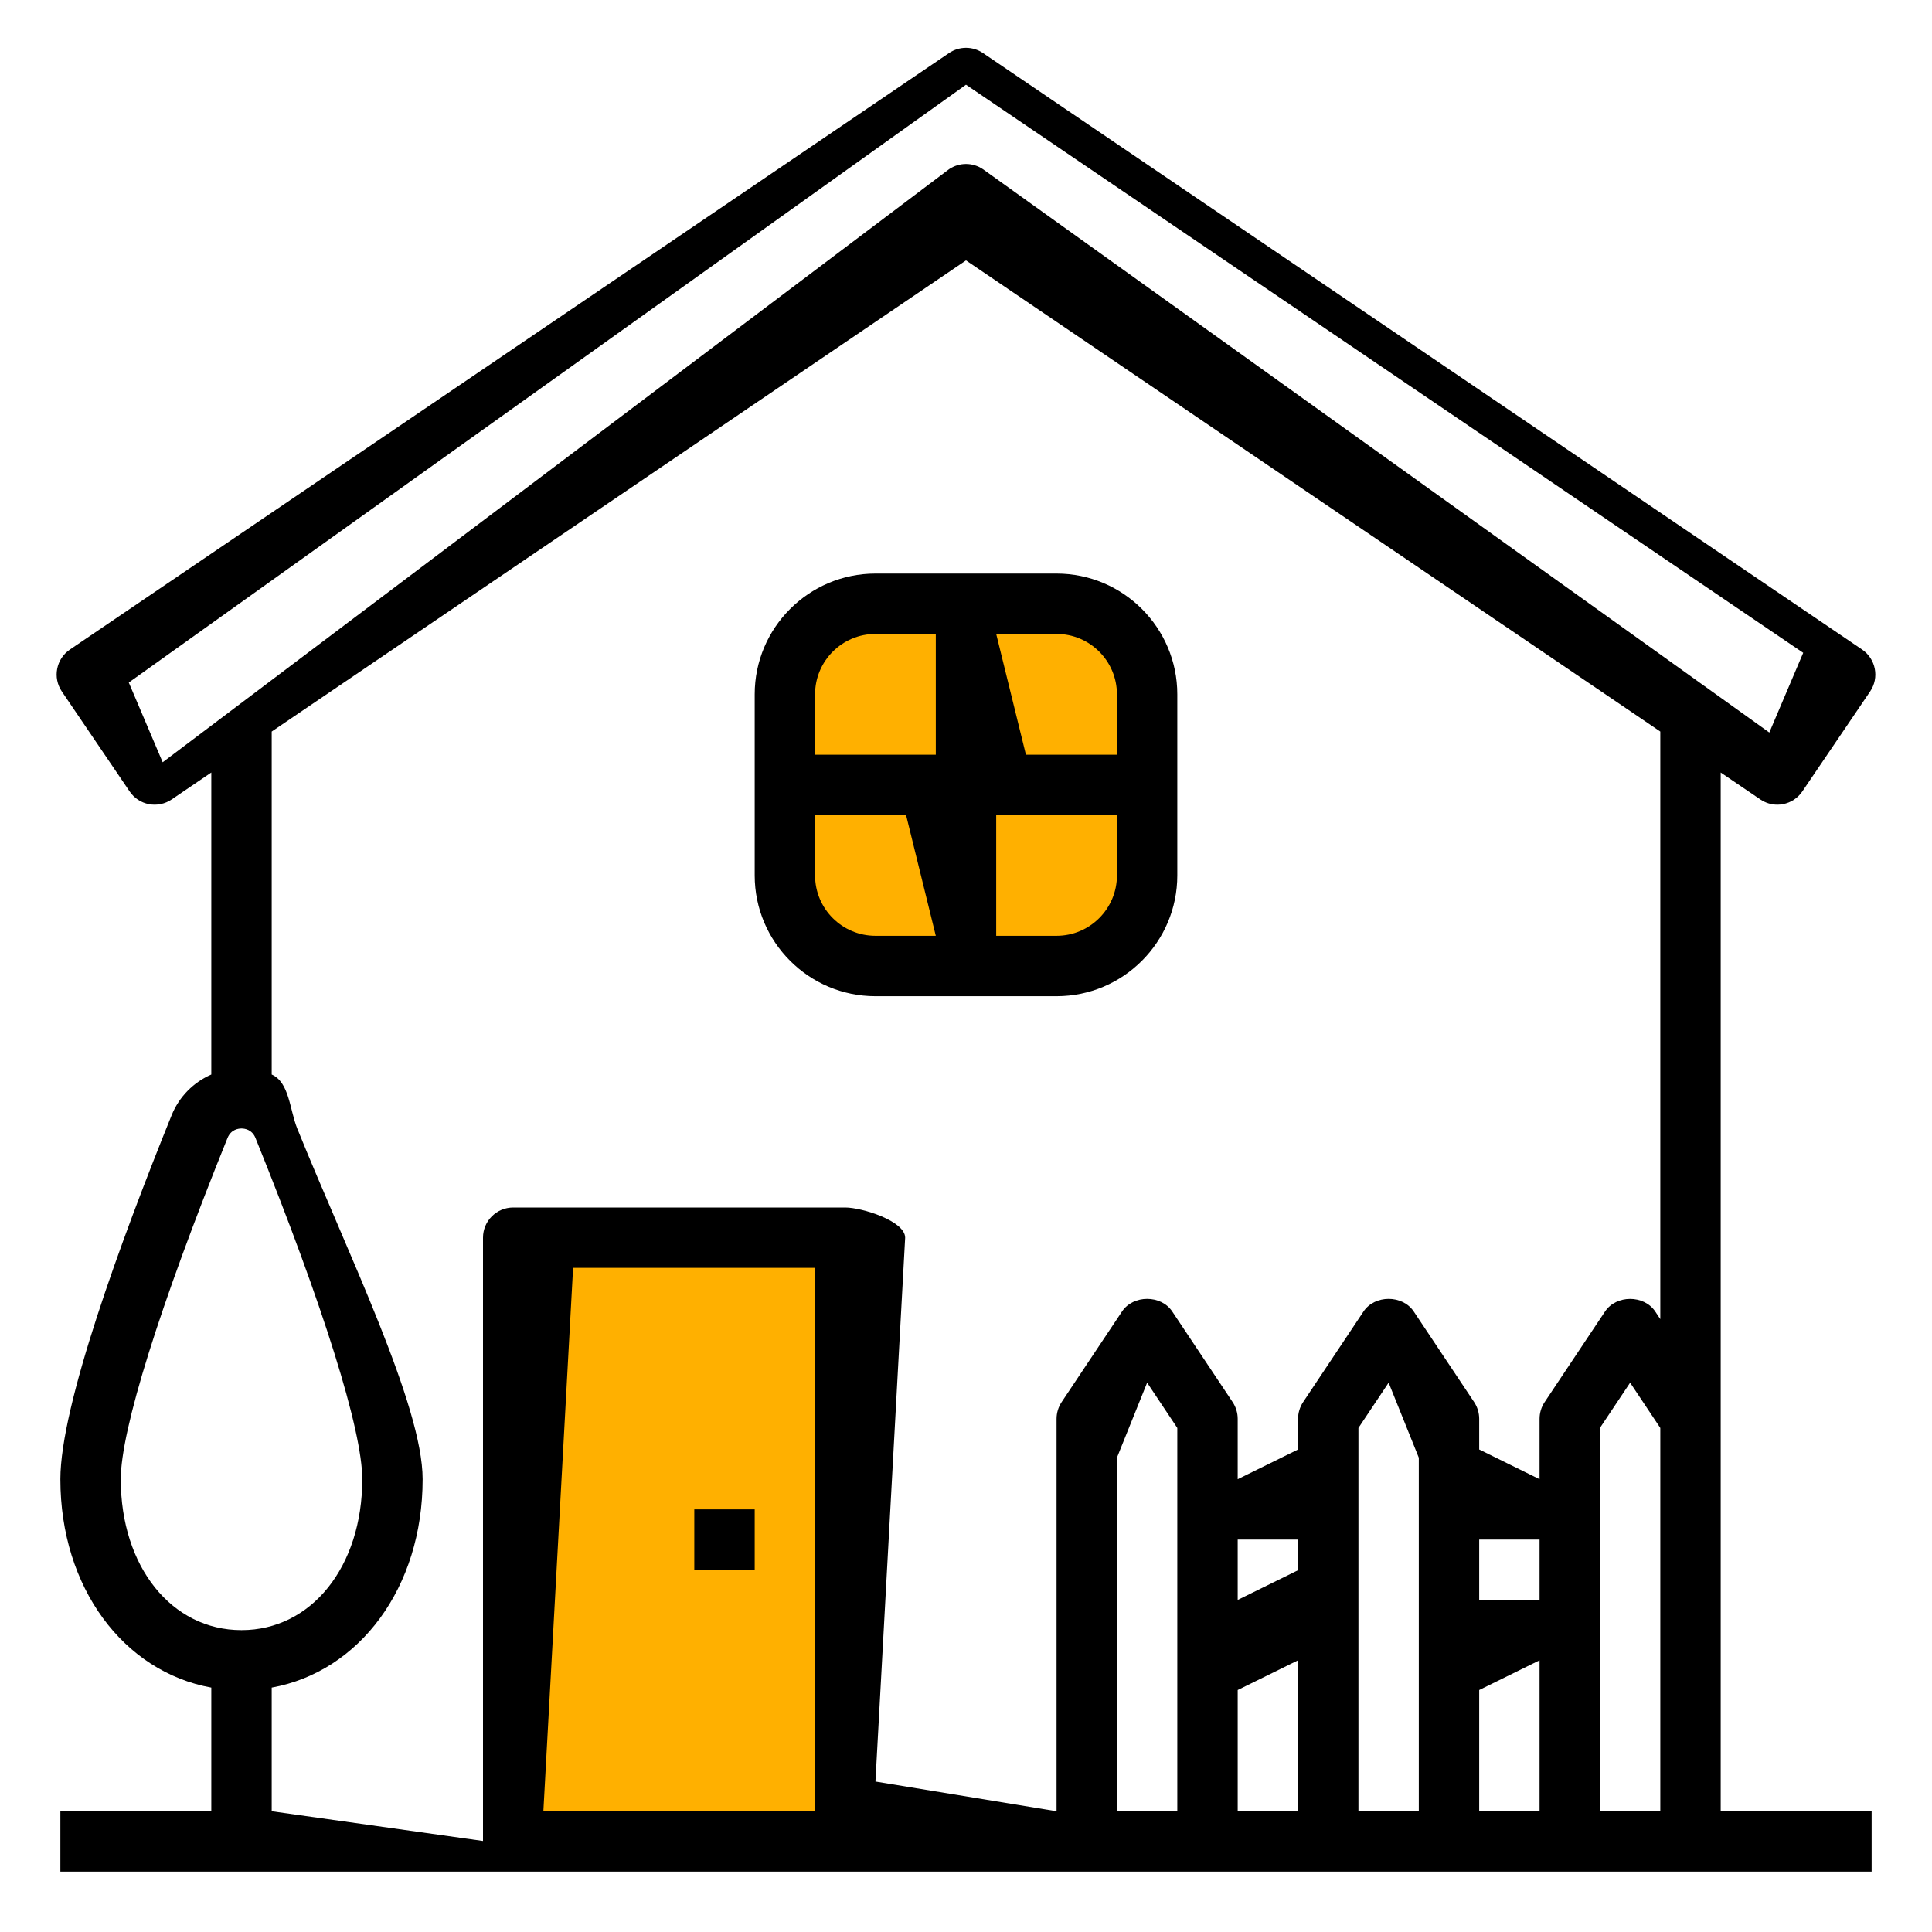 <svg width="65" height="65" viewBox="0 0 65 65" fill="none" xmlns="http://www.w3.org/2000/svg">
<rect x="18" y="42" width="10" height="20" fill="#FFB000"/>
<rect x="27" y="21" width="11" height="11" fill="#FFB000"/>
<path d="M57.891 25.99L59.226 26.897C59.396 27.012 59.594 27.073 59.797 27.073C59.86 27.073 59.925 27.067 59.988 27.054C60.252 27.004 60.486 26.85 60.637 26.627L62.918 23.264C63.234 22.8 63.112 22.168 62.648 21.853L33.071 1.784C32.725 1.55 32.276 1.55 31.93 1.784L2.351 21.854C1.887 22.169 1.766 22.801 2.081 23.265L4.362 26.628C4.512 26.851 4.747 27.005 5.011 27.055C5.277 27.106 5.55 27.048 5.773 26.898L7.109 25.99V36.151C6.514 36.411 6.028 36.892 5.773 37.523C4.066 41.744 2.031 47.292 2.031 49.766C2.031 53.412 4.154 56.243 7.109 56.777V60.938H2.031V62.969H62.969V60.938H57.891V25.99ZM5.473 25.646L4.333 22.963L32.5 2.85L60.667 21.963L59.527 24.645L33.071 5.693C32.898 5.576 32.699 5.517 32.5 5.517C32.301 5.517 32.102 5.576 31.929 5.693L5.473 25.646ZM4.063 49.766C4.063 48.115 5.372 43.931 7.655 38.285C7.772 37.998 8.022 37.967 8.125 37.967C8.228 37.967 8.478 37.998 8.595 38.285C10.878 43.931 12.188 48.115 12.188 49.766C12.188 52.708 10.478 54.844 8.125 54.844C5.772 54.844 4.063 52.708 4.063 49.766ZM9.141 56.777C12.096 56.243 14.219 53.412 14.219 49.766C14.219 47.292 11.707 42.188 10 37.967C9.745 37.336 9.736 36.411 9.141 36.151V24.612L32.5 8.761L55.859 24.612V44.381L55.689 44.125C55.312 43.559 54.376 43.559 53.999 44.125L51.968 47.172C51.857 47.337 51.797 47.535 51.797 47.734V49.766L49.766 48.766V47.734C49.766 47.535 49.706 47.337 49.595 47.171L47.564 44.124C47.187 43.558 46.251 43.558 45.874 44.124L43.843 47.171C43.732 47.337 43.672 47.535 43.672 47.734V48.766L41.641 49.766V47.734C41.641 47.535 41.581 47.337 41.47 47.171L39.439 44.124C39.062 43.558 38.126 43.558 37.749 44.124L35.718 47.171C35.607 47.337 35.547 47.535 35.547 47.734V60.938L29.453 59.938L30.453 41.641C30.453 41.079 28.999 40.625 28.438 40.625H17.266C16.704 40.625 16.25 41.079 16.25 41.641V61.938L9.141 60.938V56.777ZM39.609 60.938H37.578V49.042L38.594 46.519L39.609 48.042V60.938ZM41.641 51.797H43.672V52.828L41.641 53.828V51.797ZM41.641 56.859L43.672 55.859V60.938H41.641V56.859ZM47.734 60.938H45.703V48.042L46.719 46.519L47.734 49.042V60.938ZM49.766 51.797H51.797V53.828H49.766V51.797ZM49.766 56.859L51.797 55.859V60.938H49.766V56.859ZM27.422 60.938H18.281L19.281 42.656H27.422V60.938ZM53.828 60.938V48.042L54.844 46.519L55.859 48.042V60.938H53.828Z" fill="black"/>
<path d="M29.453 33.516H35.547C37.787 33.516 39.609 31.694 39.609 29.453V23.359C39.609 21.119 37.787 19.297 35.547 19.297H29.453C27.213 19.297 25.391 21.119 25.391 23.359V29.453C25.391 31.694 27.213 33.516 29.453 33.516ZM27.422 29.453V27.422H30.484L31.484 31.484H29.453C28.333 31.484 27.422 30.573 27.422 29.453ZM35.547 31.484H33.516V27.422H37.578V29.453C37.578 30.573 36.667 31.484 35.547 31.484ZM37.578 23.359V25.391H34.516L33.516 21.328H35.547C36.667 21.328 37.578 22.239 37.578 23.359ZM29.453 21.328H31.484V25.391H27.422V23.359C27.422 22.239 28.333 21.328 29.453 21.328Z" fill="black"/>
<path d="M23.359 50.781H25.391V52.812H23.359V50.781Z" fill="black"/>
</svg>
